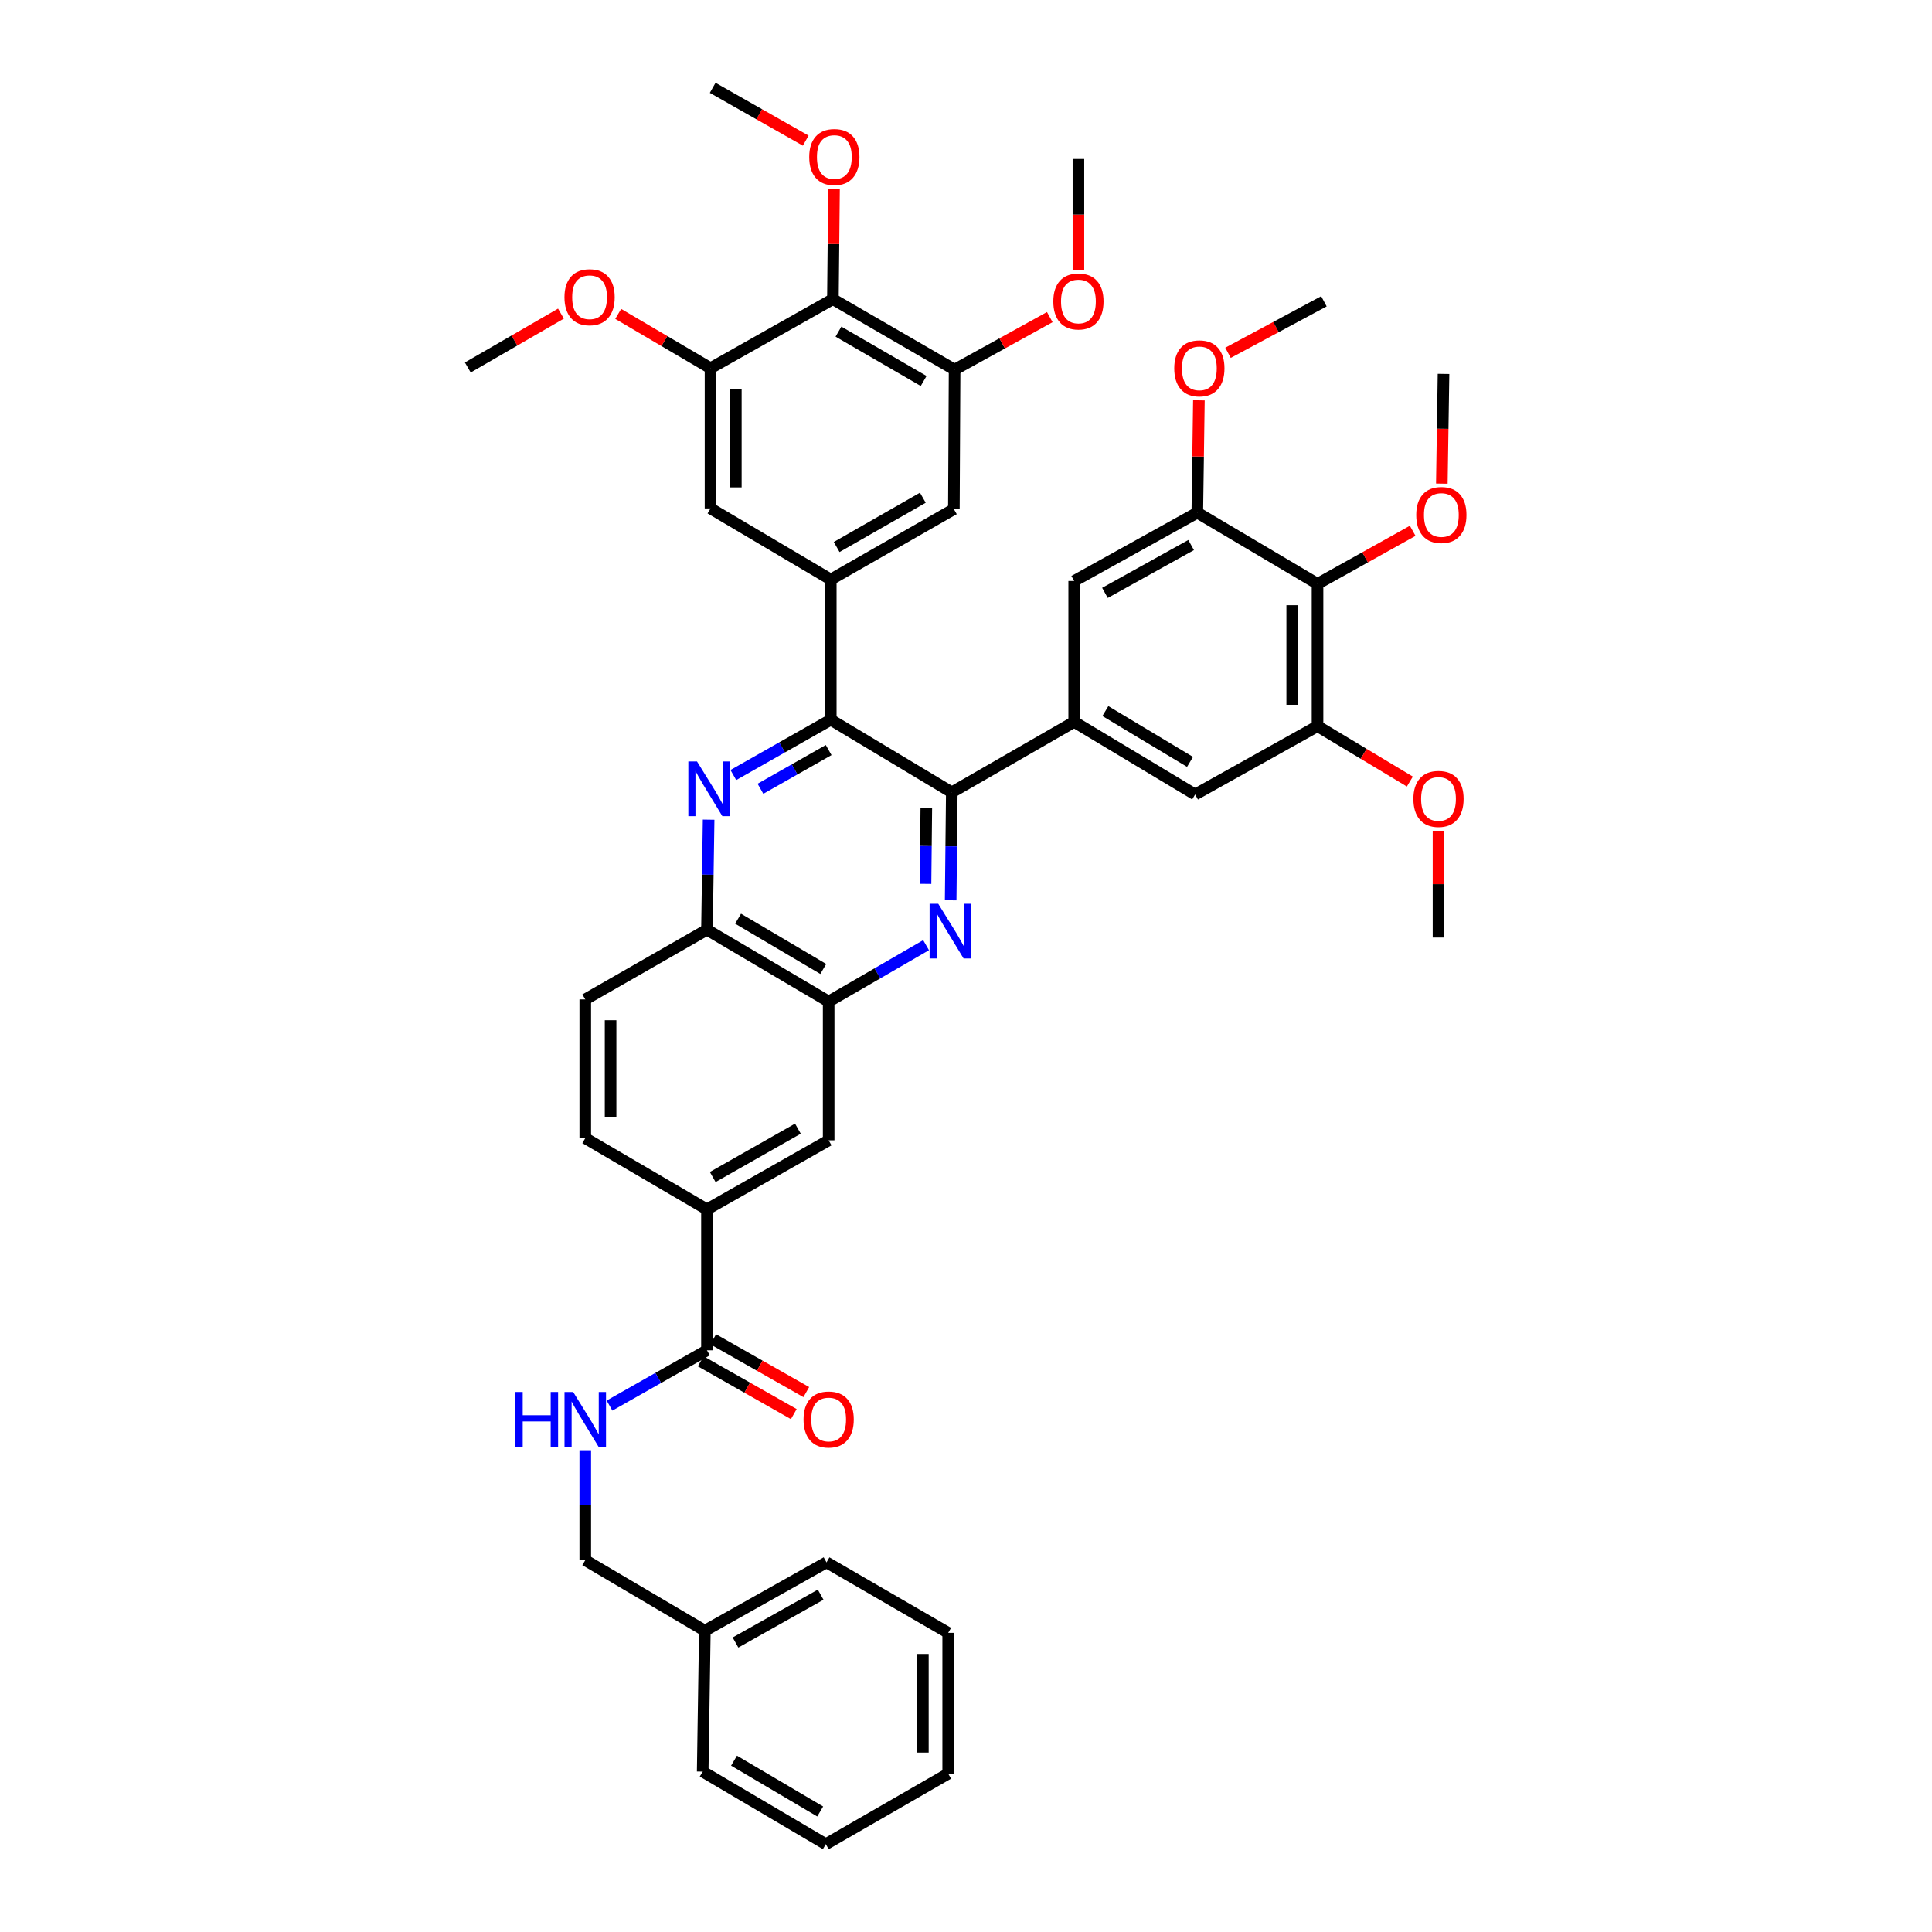 <?xml version='1.0' encoding='iso-8859-1'?>
<svg version='1.1' baseProfile='full'
              xmlns='http://www.w3.org/2000/svg'
                      xmlns:rdkit='http://www.rdkit.org/xml'
                      xmlns:xlink='http://www.w3.org/1999/xlink'
                  xml:space='preserve'
width='1000px' height='1000px' viewBox='0 0 1000 1000'>
<!-- END OF HEADER -->
<rect style='opacity:1.0;fill:#FFFFFF;stroke:none' width='1000' height='1000' x='0' y='0'> </rect>
<path class='bond-0' d='M 492.649,410.118 L 430.005,372.541' style='fill:none;fill-rule:evenodd;stroke:#000000;stroke-width:6px;stroke-linecap:butt;stroke-linejoin:miter;stroke-opacity:1' />
<path class='bond-1' d='M 492.649,410.118 L 492.358,438.06' style='fill:none;fill-rule:evenodd;stroke:#000000;stroke-width:6px;stroke-linecap:butt;stroke-linejoin:miter;stroke-opacity:1' />
<path class='bond-1' d='M 492.358,438.06 L 492.066,466.002' style='fill:none;fill-rule:evenodd;stroke:#0000FF;stroke-width:6px;stroke-linecap:butt;stroke-linejoin:miter;stroke-opacity:1' />
<path class='bond-1' d='M 479.457,418.363 L 479.253,437.923' style='fill:none;fill-rule:evenodd;stroke:#000000;stroke-width:6px;stroke-linecap:butt;stroke-linejoin:miter;stroke-opacity:1' />
<path class='bond-1' d='M 479.253,437.923 L 479.049,457.482' style='fill:none;fill-rule:evenodd;stroke:#0000FF;stroke-width:6px;stroke-linecap:butt;stroke-linejoin:miter;stroke-opacity:1' />
<path class='bond-3' d='M 492.649,410.118 L 556,373.648' style='fill:none;fill-rule:evenodd;stroke:#000000;stroke-width:6px;stroke-linecap:butt;stroke-linejoin:miter;stroke-opacity:1' />
<path class='bond-2' d='M 430.005,372.541 L 404.79,386.851' style='fill:none;fill-rule:evenodd;stroke:#000000;stroke-width:6px;stroke-linecap:butt;stroke-linejoin:miter;stroke-opacity:1' />
<path class='bond-2' d='M 404.79,386.851 L 379.575,401.16' style='fill:none;fill-rule:evenodd;stroke:#0000FF;stroke-width:6px;stroke-linecap:butt;stroke-linejoin:miter;stroke-opacity:1' />
<path class='bond-2' d='M 428.909,388.232 L 411.258,398.249' style='fill:none;fill-rule:evenodd;stroke:#000000;stroke-width:6px;stroke-linecap:butt;stroke-linejoin:miter;stroke-opacity:1' />
<path class='bond-2' d='M 411.258,398.249 L 393.608,408.265' style='fill:none;fill-rule:evenodd;stroke:#0000FF;stroke-width:6px;stroke-linecap:butt;stroke-linejoin:miter;stroke-opacity:1' />
<path class='bond-4' d='M 430.005,372.541 L 430.005,299.972' style='fill:none;fill-rule:evenodd;stroke:#000000;stroke-width:6px;stroke-linecap:butt;stroke-linejoin:miter;stroke-opacity:1' />
<path class='bond-5' d='M 479.34,489.226 L 454.126,503.816' style='fill:none;fill-rule:evenodd;stroke:#0000FF;stroke-width:6px;stroke-linecap:butt;stroke-linejoin:miter;stroke-opacity:1' />
<path class='bond-5' d='M 454.126,503.816 L 428.912,518.406' style='fill:none;fill-rule:evenodd;stroke:#000000;stroke-width:6px;stroke-linecap:butt;stroke-linejoin:miter;stroke-opacity:1' />
<path class='bond-44' d='M 366.782,424.266 L 366.35,452.745' style='fill:none;fill-rule:evenodd;stroke:#0000FF;stroke-width:6px;stroke-linecap:butt;stroke-linejoin:miter;stroke-opacity:1' />
<path class='bond-44' d='M 366.35,452.745 L 365.918,481.223' style='fill:none;fill-rule:evenodd;stroke:#000000;stroke-width:6px;stroke-linecap:butt;stroke-linejoin:miter;stroke-opacity:1' />
<path class='bond-15' d='M 556,373.648 L 556,300.722' style='fill:none;fill-rule:evenodd;stroke:#000000;stroke-width:6px;stroke-linecap:butt;stroke-linejoin:miter;stroke-opacity:1' />
<path class='bond-16' d='M 556,373.648 L 618.601,411.224' style='fill:none;fill-rule:evenodd;stroke:#000000;stroke-width:6px;stroke-linecap:butt;stroke-linejoin:miter;stroke-opacity:1' />
<path class='bond-16' d='M 572.135,368.047 L 615.956,394.351' style='fill:none;fill-rule:evenodd;stroke:#000000;stroke-width:6px;stroke-linecap:butt;stroke-linejoin:miter;stroke-opacity:1' />
<path class='bond-14' d='M 430.005,299.972 L 367.76,263.153' style='fill:none;fill-rule:evenodd;stroke:#000000;stroke-width:6px;stroke-linecap:butt;stroke-linejoin:miter;stroke-opacity:1' />
<path class='bond-17' d='M 430.005,299.972 L 493.727,263.524' style='fill:none;fill-rule:evenodd;stroke:#000000;stroke-width:6px;stroke-linecap:butt;stroke-linejoin:miter;stroke-opacity:1' />
<path class='bond-17' d='M 433.056,283.129 L 477.662,257.615' style='fill:none;fill-rule:evenodd;stroke:#000000;stroke-width:6px;stroke-linecap:butt;stroke-linejoin:miter;stroke-opacity:1' />
<path class='bond-13' d='M 428.912,518.406 L 365.918,481.223' style='fill:none;fill-rule:evenodd;stroke:#000000;stroke-width:6px;stroke-linecap:butt;stroke-linejoin:miter;stroke-opacity:1' />
<path class='bond-13' d='M 426.125,501.542 L 382.029,475.514' style='fill:none;fill-rule:evenodd;stroke:#000000;stroke-width:6px;stroke-linecap:butt;stroke-linejoin:miter;stroke-opacity:1' />
<path class='bond-19' d='M 428.912,518.406 L 428.912,590.225' style='fill:none;fill-rule:evenodd;stroke:#000000;stroke-width:6px;stroke-linecap:butt;stroke-linejoin:miter;stroke-opacity:1' />
<path class='bond-6' d='M 431.111,154.843 L 494.098,191.334' style='fill:none;fill-rule:evenodd;stroke:#000000;stroke-width:6px;stroke-linecap:butt;stroke-linejoin:miter;stroke-opacity:1' />
<path class='bond-6' d='M 433.989,171.656 L 478.08,197.2' style='fill:none;fill-rule:evenodd;stroke:#000000;stroke-width:6px;stroke-linecap:butt;stroke-linejoin:miter;stroke-opacity:1' />
<path class='bond-26' d='M 431.111,154.843 L 431.399,126.32' style='fill:none;fill-rule:evenodd;stroke:#000000;stroke-width:6px;stroke-linecap:butt;stroke-linejoin:miter;stroke-opacity:1' />
<path class='bond-26' d='M 431.399,126.32 L 431.687,97.798' style='fill:none;fill-rule:evenodd;stroke:#FF0000;stroke-width:6px;stroke-linecap:butt;stroke-linejoin:miter;stroke-opacity:1' />
<path class='bond-46' d='M 431.111,154.843 L 367.76,190.584' style='fill:none;fill-rule:evenodd;stroke:#000000;stroke-width:6px;stroke-linecap:butt;stroke-linejoin:miter;stroke-opacity:1' />
<path class='bond-7' d='M 681.952,302.2 L 681.952,375.839' style='fill:none;fill-rule:evenodd;stroke:#000000;stroke-width:6px;stroke-linecap:butt;stroke-linejoin:miter;stroke-opacity:1' />
<path class='bond-7' d='M 668.847,313.246 L 668.847,364.793' style='fill:none;fill-rule:evenodd;stroke:#000000;stroke-width:6px;stroke-linecap:butt;stroke-linejoin:miter;stroke-opacity:1' />
<path class='bond-25' d='M 681.952,302.2 L 706.582,288.468' style='fill:none;fill-rule:evenodd;stroke:#000000;stroke-width:6px;stroke-linecap:butt;stroke-linejoin:miter;stroke-opacity:1' />
<path class='bond-25' d='M 706.582,288.468 L 731.211,274.737' style='fill:none;fill-rule:evenodd;stroke:#FF0000;stroke-width:6px;stroke-linecap:butt;stroke-linejoin:miter;stroke-opacity:1' />
<path class='bond-43' d='M 681.952,302.2 L 619.723,265.344' style='fill:none;fill-rule:evenodd;stroke:#000000;stroke-width:6px;stroke-linecap:butt;stroke-linejoin:miter;stroke-opacity:1' />
<path class='bond-8' d='M 365.918,698.906 L 365.918,625.981' style='fill:none;fill-rule:evenodd;stroke:#000000;stroke-width:6px;stroke-linecap:butt;stroke-linejoin:miter;stroke-opacity:1' />
<path class='bond-20' d='M 365.918,698.906 L 340.7,713.219' style='fill:none;fill-rule:evenodd;stroke:#000000;stroke-width:6px;stroke-linecap:butt;stroke-linejoin:miter;stroke-opacity:1' />
<path class='bond-20' d='M 340.7,713.219 L 315.482,727.532' style='fill:none;fill-rule:evenodd;stroke:#0000FF;stroke-width:6px;stroke-linecap:butt;stroke-linejoin:miter;stroke-opacity:1' />
<path class='bond-21' d='M 362.684,704.605 L 386.776,718.277' style='fill:none;fill-rule:evenodd;stroke:#000000;stroke-width:6px;stroke-linecap:butt;stroke-linejoin:miter;stroke-opacity:1' />
<path class='bond-21' d='M 386.776,718.277 L 410.867,731.949' style='fill:none;fill-rule:evenodd;stroke:#FF0000;stroke-width:6px;stroke-linecap:butt;stroke-linejoin:miter;stroke-opacity:1' />
<path class='bond-21' d='M 369.152,693.207 L 393.244,706.879' style='fill:none;fill-rule:evenodd;stroke:#000000;stroke-width:6px;stroke-linecap:butt;stroke-linejoin:miter;stroke-opacity:1' />
<path class='bond-21' d='M 393.244,706.879 L 417.336,720.551' style='fill:none;fill-rule:evenodd;stroke:#FF0000;stroke-width:6px;stroke-linecap:butt;stroke-linejoin:miter;stroke-opacity:1' />
<path class='bond-9' d='M 681.952,375.839 L 618.601,411.224' style='fill:none;fill-rule:evenodd;stroke:#000000;stroke-width:6px;stroke-linecap:butt;stroke-linejoin:miter;stroke-opacity:1' />
<path class='bond-27' d='M 681.952,375.839 L 705.847,390.187' style='fill:none;fill-rule:evenodd;stroke:#000000;stroke-width:6px;stroke-linecap:butt;stroke-linejoin:miter;stroke-opacity:1' />
<path class='bond-27' d='M 705.847,390.187 L 729.742,404.535' style='fill:none;fill-rule:evenodd;stroke:#FF0000;stroke-width:6px;stroke-linecap:butt;stroke-linejoin:miter;stroke-opacity:1' />
<path class='bond-10' d='M 367.76,190.584 L 367.76,263.153' style='fill:none;fill-rule:evenodd;stroke:#000000;stroke-width:6px;stroke-linecap:butt;stroke-linejoin:miter;stroke-opacity:1' />
<path class='bond-10' d='M 380.866,201.47 L 380.866,252.268' style='fill:none;fill-rule:evenodd;stroke:#000000;stroke-width:6px;stroke-linecap:butt;stroke-linejoin:miter;stroke-opacity:1' />
<path class='bond-28' d='M 367.76,190.584 L 343.871,176.532' style='fill:none;fill-rule:evenodd;stroke:#000000;stroke-width:6px;stroke-linecap:butt;stroke-linejoin:miter;stroke-opacity:1' />
<path class='bond-28' d='M 343.871,176.532 L 319.982,162.48' style='fill:none;fill-rule:evenodd;stroke:#FF0000;stroke-width:6px;stroke-linecap:butt;stroke-linejoin:miter;stroke-opacity:1' />
<path class='bond-11' d='M 619.723,265.344 L 556,300.722' style='fill:none;fill-rule:evenodd;stroke:#000000;stroke-width:6px;stroke-linecap:butt;stroke-linejoin:miter;stroke-opacity:1' />
<path class='bond-11' d='M 616.526,282.109 L 571.92,306.874' style='fill:none;fill-rule:evenodd;stroke:#000000;stroke-width:6px;stroke-linecap:butt;stroke-linejoin:miter;stroke-opacity:1' />
<path class='bond-29' d='M 619.723,265.344 L 620.136,236.279' style='fill:none;fill-rule:evenodd;stroke:#000000;stroke-width:6px;stroke-linecap:butt;stroke-linejoin:miter;stroke-opacity:1' />
<path class='bond-29' d='M 620.136,236.279 L 620.549,207.214' style='fill:none;fill-rule:evenodd;stroke:#FF0000;stroke-width:6px;stroke-linecap:butt;stroke-linejoin:miter;stroke-opacity:1' />
<path class='bond-12' d='M 494.098,191.334 L 493.727,263.524' style='fill:none;fill-rule:evenodd;stroke:#000000;stroke-width:6px;stroke-linecap:butt;stroke-linejoin:miter;stroke-opacity:1' />
<path class='bond-30' d='M 494.098,191.334 L 518.73,177.738' style='fill:none;fill-rule:evenodd;stroke:#000000;stroke-width:6px;stroke-linecap:butt;stroke-linejoin:miter;stroke-opacity:1' />
<path class='bond-30' d='M 518.73,177.738 L 543.362,164.142' style='fill:none;fill-rule:evenodd;stroke:#FF0000;stroke-width:6px;stroke-linecap:butt;stroke-linejoin:miter;stroke-opacity:1' />
<path class='bond-23' d='M 365.918,481.223 L 302.931,517.299' style='fill:none;fill-rule:evenodd;stroke:#000000;stroke-width:6px;stroke-linecap:butt;stroke-linejoin:miter;stroke-opacity:1' />
<path class='bond-18' d='M 365.918,625.981 L 428.912,590.225' style='fill:none;fill-rule:evenodd;stroke:#000000;stroke-width:6px;stroke-linecap:butt;stroke-linejoin:miter;stroke-opacity:1' />
<path class='bond-18' d='M 368.898,609.22 L 412.994,584.191' style='fill:none;fill-rule:evenodd;stroke:#000000;stroke-width:6px;stroke-linecap:butt;stroke-linejoin:miter;stroke-opacity:1' />
<path class='bond-22' d='M 365.918,625.981 L 302.931,589.118' style='fill:none;fill-rule:evenodd;stroke:#000000;stroke-width:6px;stroke-linecap:butt;stroke-linejoin:miter;stroke-opacity:1' />
<path class='bond-24' d='M 302.931,750.638 L 302.931,779.095' style='fill:none;fill-rule:evenodd;stroke:#0000FF;stroke-width:6px;stroke-linecap:butt;stroke-linejoin:miter;stroke-opacity:1' />
<path class='bond-24' d='M 302.931,779.095 L 302.931,807.552' style='fill:none;fill-rule:evenodd;stroke:#000000;stroke-width:6px;stroke-linecap:butt;stroke-linejoin:miter;stroke-opacity:1' />
<path class='bond-45' d='M 302.931,589.118 L 302.931,517.299' style='fill:none;fill-rule:evenodd;stroke:#000000;stroke-width:6px;stroke-linecap:butt;stroke-linejoin:miter;stroke-opacity:1' />
<path class='bond-45' d='M 316.037,578.345 L 316.037,528.072' style='fill:none;fill-rule:evenodd;stroke:#000000;stroke-width:6px;stroke-linecap:butt;stroke-linejoin:miter;stroke-opacity:1' />
<path class='bond-31' d='M 302.931,807.552 L 364.826,844.044' style='fill:none;fill-rule:evenodd;stroke:#000000;stroke-width:6px;stroke-linecap:butt;stroke-linejoin:miter;stroke-opacity:1' />
<path class='bond-32' d='M 746.294,250.322 L 746.731,221.924' style='fill:none;fill-rule:evenodd;stroke:#FF0000;stroke-width:6px;stroke-linecap:butt;stroke-linejoin:miter;stroke-opacity:1' />
<path class='bond-32' d='M 746.731,221.924 L 747.167,193.526' style='fill:none;fill-rule:evenodd;stroke:#000000;stroke-width:6px;stroke-linecap:butt;stroke-linejoin:miter;stroke-opacity:1' />
<path class='bond-33' d='M 417.044,72.79 L 392.963,59.123' style='fill:none;fill-rule:evenodd;stroke:#FF0000;stroke-width:6px;stroke-linecap:butt;stroke-linejoin:miter;stroke-opacity:1' />
<path class='bond-33' d='M 392.963,59.123 L 368.882,45.455' style='fill:none;fill-rule:evenodd;stroke:#000000;stroke-width:6px;stroke-linecap:butt;stroke-linejoin:miter;stroke-opacity:1' />
<path class='bond-36' d='M 744.568,429.993 L 744.568,457.632' style='fill:none;fill-rule:evenodd;stroke:#FF0000;stroke-width:6px;stroke-linecap:butt;stroke-linejoin:miter;stroke-opacity:1' />
<path class='bond-36' d='M 744.568,457.632 L 744.568,485.271' style='fill:none;fill-rule:evenodd;stroke:#000000;stroke-width:6px;stroke-linecap:butt;stroke-linejoin:miter;stroke-opacity:1' />
<path class='bond-34' d='M 290.346,162.335 L 266.241,176.274' style='fill:none;fill-rule:evenodd;stroke:#FF0000;stroke-width:6px;stroke-linecap:butt;stroke-linejoin:miter;stroke-opacity:1' />
<path class='bond-34' d='M 266.241,176.274 L 242.136,190.213' style='fill:none;fill-rule:evenodd;stroke:#000000;stroke-width:6px;stroke-linecap:butt;stroke-linejoin:miter;stroke-opacity:1' />
<path class='bond-35' d='M 635.615,182.619 L 660.436,169.288' style='fill:none;fill-rule:evenodd;stroke:#FF0000;stroke-width:6px;stroke-linecap:butt;stroke-linejoin:miter;stroke-opacity:1' />
<path class='bond-35' d='M 660.436,169.288 L 685.258,155.956' style='fill:none;fill-rule:evenodd;stroke:#000000;stroke-width:6px;stroke-linecap:butt;stroke-linejoin:miter;stroke-opacity:1' />
<path class='bond-37' d='M 558.192,139.795 L 558.192,111.042' style='fill:none;fill-rule:evenodd;stroke:#FF0000;stroke-width:6px;stroke-linecap:butt;stroke-linejoin:miter;stroke-opacity:1' />
<path class='bond-37' d='M 558.192,111.042 L 558.192,82.288' style='fill:none;fill-rule:evenodd;stroke:#000000;stroke-width:6px;stroke-linecap:butt;stroke-linejoin:miter;stroke-opacity:1' />
<path class='bond-38' d='M 364.826,844.044 L 427.806,808.666' style='fill:none;fill-rule:evenodd;stroke:#000000;stroke-width:6px;stroke-linecap:butt;stroke-linejoin:miter;stroke-opacity:1' />
<path class='bond-38' d='M 380.692,850.163 L 424.777,825.399' style='fill:none;fill-rule:evenodd;stroke:#000000;stroke-width:6px;stroke-linecap:butt;stroke-linejoin:miter;stroke-opacity:1' />
<path class='bond-39' d='M 364.826,844.044 L 363.712,916.969' style='fill:none;fill-rule:evenodd;stroke:#000000;stroke-width:6px;stroke-linecap:butt;stroke-linejoin:miter;stroke-opacity:1' />
<path class='bond-40' d='M 427.806,808.666 L 490.785,845.157' style='fill:none;fill-rule:evenodd;stroke:#000000;stroke-width:6px;stroke-linecap:butt;stroke-linejoin:miter;stroke-opacity:1' />
<path class='bond-41' d='M 363.712,916.969 L 427.434,954.545' style='fill:none;fill-rule:evenodd;stroke:#000000;stroke-width:6px;stroke-linecap:butt;stroke-linejoin:miter;stroke-opacity:1' />
<path class='bond-41' d='M 379.928,911.316 L 424.533,937.62' style='fill:none;fill-rule:evenodd;stroke:#000000;stroke-width:6px;stroke-linecap:butt;stroke-linejoin:miter;stroke-opacity:1' />
<path class='bond-47' d='M 490.785,845.157 L 490.785,918.054' style='fill:none;fill-rule:evenodd;stroke:#000000;stroke-width:6px;stroke-linecap:butt;stroke-linejoin:miter;stroke-opacity:1' />
<path class='bond-47' d='M 477.68,856.092 L 477.68,907.119' style='fill:none;fill-rule:evenodd;stroke:#000000;stroke-width:6px;stroke-linecap:butt;stroke-linejoin:miter;stroke-opacity:1' />
<path class='bond-42' d='M 427.434,954.545 L 490.785,918.054' style='fill:none;fill-rule:evenodd;stroke:#000000;stroke-width:6px;stroke-linecap:butt;stroke-linejoin:miter;stroke-opacity:1' />
<path  class='atom-2' d='M 485.639 467.798
L 494.919 482.798
Q 495.839 484.278, 497.319 486.958
Q 498.799 489.638, 498.879 489.798
L 498.879 467.798
L 502.639 467.798
L 502.639 496.118
L 498.759 496.118
L 488.799 479.718
Q 487.639 477.798, 486.399 475.598
Q 485.199 473.398, 484.839 472.718
L 484.839 496.118
L 481.159 496.118
L 481.159 467.798
L 485.639 467.798
' fill='#0000FF'/>
<path  class='atom-3' d='M 360.765 394.123
L 370.045 409.123
Q 370.965 410.603, 372.445 413.283
Q 373.925 415.963, 374.005 416.123
L 374.005 394.123
L 377.765 394.123
L 377.765 422.443
L 373.885 422.443
L 363.925 406.043
Q 362.765 404.123, 361.525 401.923
Q 360.325 399.723, 359.965 399.043
L 359.965 422.443
L 356.285 422.443
L 356.285 394.123
L 360.765 394.123
' fill='#0000FF'/>
<path  class='atom-21' d='M 266.711 720.496
L 270.551 720.496
L 270.551 732.536
L 285.031 732.536
L 285.031 720.496
L 288.871 720.496
L 288.871 748.816
L 285.031 748.816
L 285.031 735.736
L 270.551 735.736
L 270.551 748.816
L 266.711 748.816
L 266.711 720.496
' fill='#0000FF'/>
<path  class='atom-21' d='M 296.671 720.496
L 305.951 735.496
Q 306.871 736.976, 308.351 739.656
Q 309.831 742.336, 309.911 742.496
L 309.911 720.496
L 313.671 720.496
L 313.671 748.816
L 309.791 748.816
L 299.831 732.416
Q 298.671 730.496, 297.431 728.296
Q 296.231 726.096, 295.871 725.416
L 295.871 748.816
L 292.191 748.816
L 292.191 720.496
L 296.671 720.496
' fill='#0000FF'/>
<path  class='atom-22' d='M 415.912 734.736
Q 415.912 727.936, 419.272 724.136
Q 422.632 720.336, 428.912 720.336
Q 435.192 720.336, 438.552 724.136
Q 441.912 727.936, 441.912 734.736
Q 441.912 741.616, 438.512 745.536
Q 435.112 749.416, 428.912 749.416
Q 422.672 749.416, 419.272 745.536
Q 415.912 741.656, 415.912 734.736
M 428.912 746.216
Q 433.232 746.216, 435.552 743.336
Q 437.912 740.416, 437.912 734.736
Q 437.912 729.176, 435.552 726.376
Q 433.232 723.536, 428.912 723.536
Q 424.592 723.536, 422.232 726.336
Q 419.912 729.136, 419.912 734.736
Q 419.912 740.456, 422.232 743.336
Q 424.592 746.216, 428.912 746.216
' fill='#FF0000'/>
<path  class='atom-26' d='M 733.046 266.546
Q 733.046 259.746, 736.406 255.946
Q 739.766 252.146, 746.046 252.146
Q 752.326 252.146, 755.686 255.946
Q 759.046 259.746, 759.046 266.546
Q 759.046 273.426, 755.646 277.346
Q 752.246 281.226, 746.046 281.226
Q 739.806 281.226, 736.406 277.346
Q 733.046 273.466, 733.046 266.546
M 746.046 278.026
Q 750.366 278.026, 752.686 275.146
Q 755.046 272.226, 755.046 266.546
Q 755.046 260.986, 752.686 258.186
Q 750.366 255.346, 746.046 255.346
Q 741.726 255.346, 739.366 258.146
Q 737.046 260.946, 737.046 266.546
Q 737.046 272.266, 739.366 275.146
Q 741.726 278.026, 746.046 278.026
' fill='#FF0000'/>
<path  class='atom-27' d='M 418.854 81.276
Q 418.854 74.476, 422.214 70.676
Q 425.574 66.876, 431.854 66.876
Q 438.134 66.876, 441.494 70.676
Q 444.854 74.476, 444.854 81.276
Q 444.854 88.156, 441.454 92.076
Q 438.054 95.956, 431.854 95.956
Q 425.614 95.956, 422.214 92.076
Q 418.854 88.196, 418.854 81.276
M 431.854 92.756
Q 436.174 92.756, 438.494 89.876
Q 440.854 86.956, 440.854 81.276
Q 440.854 75.716, 438.494 72.916
Q 436.174 70.076, 431.854 70.076
Q 427.534 70.076, 425.174 72.876
Q 422.854 75.676, 422.854 81.276
Q 422.854 86.996, 425.174 89.876
Q 427.534 92.756, 431.854 92.756
' fill='#FF0000'/>
<path  class='atom-28' d='M 731.568 413.518
Q 731.568 406.718, 734.928 402.918
Q 738.288 399.118, 744.568 399.118
Q 750.848 399.118, 754.208 402.918
Q 757.568 406.718, 757.568 413.518
Q 757.568 420.398, 754.168 424.318
Q 750.768 428.198, 744.568 428.198
Q 738.328 428.198, 734.928 424.318
Q 731.568 420.438, 731.568 413.518
M 744.568 424.998
Q 748.888 424.998, 751.208 422.118
Q 753.568 419.198, 753.568 413.518
Q 753.568 407.958, 751.208 405.158
Q 748.888 402.318, 744.568 402.318
Q 740.248 402.318, 737.888 405.118
Q 735.568 407.918, 735.568 413.518
Q 735.568 419.238, 737.888 422.118
Q 740.248 424.998, 744.568 424.998
' fill='#FF0000'/>
<path  class='atom-29' d='M 292.167 153.845
Q 292.167 147.045, 295.527 143.245
Q 298.887 139.445, 305.167 139.445
Q 311.447 139.445, 314.807 143.245
Q 318.167 147.045, 318.167 153.845
Q 318.167 160.725, 314.767 164.645
Q 311.367 168.525, 305.167 168.525
Q 298.927 168.525, 295.527 164.645
Q 292.167 160.765, 292.167 153.845
M 305.167 165.325
Q 309.487 165.325, 311.807 162.445
Q 314.167 159.525, 314.167 153.845
Q 314.167 148.285, 311.807 145.485
Q 309.487 142.645, 305.167 142.645
Q 300.847 142.645, 298.487 145.445
Q 296.167 148.245, 296.167 153.845
Q 296.167 159.565, 298.487 162.445
Q 300.847 165.325, 305.167 165.325
' fill='#FF0000'/>
<path  class='atom-30' d='M 607.786 190.664
Q 607.786 183.864, 611.146 180.064
Q 614.506 176.264, 620.786 176.264
Q 627.066 176.264, 630.426 180.064
Q 633.786 183.864, 633.786 190.664
Q 633.786 197.544, 630.386 201.464
Q 626.986 205.344, 620.786 205.344
Q 614.546 205.344, 611.146 201.464
Q 607.786 197.584, 607.786 190.664
M 620.786 202.144
Q 625.106 202.144, 627.426 199.264
Q 629.786 196.344, 629.786 190.664
Q 629.786 185.104, 627.426 182.304
Q 625.106 179.464, 620.786 179.464
Q 616.466 179.464, 614.106 182.264
Q 611.786 185.064, 611.786 190.664
Q 611.786 196.384, 614.106 199.264
Q 616.466 202.144, 620.786 202.144
' fill='#FF0000'/>
<path  class='atom-31' d='M 545.192 156.036
Q 545.192 149.236, 548.552 145.436
Q 551.912 141.636, 558.192 141.636
Q 564.472 141.636, 567.832 145.436
Q 571.192 149.236, 571.192 156.036
Q 571.192 162.916, 567.792 166.836
Q 564.392 170.716, 558.192 170.716
Q 551.952 170.716, 548.552 166.836
Q 545.192 162.956, 545.192 156.036
M 558.192 167.516
Q 562.512 167.516, 564.832 164.636
Q 567.192 161.716, 567.192 156.036
Q 567.192 150.476, 564.832 147.676
Q 562.512 144.836, 558.192 144.836
Q 553.872 144.836, 551.512 147.636
Q 549.192 150.436, 549.192 156.036
Q 549.192 161.756, 551.512 164.636
Q 553.872 167.516, 558.192 167.516
' fill='#FF0000'/>
</svg>
